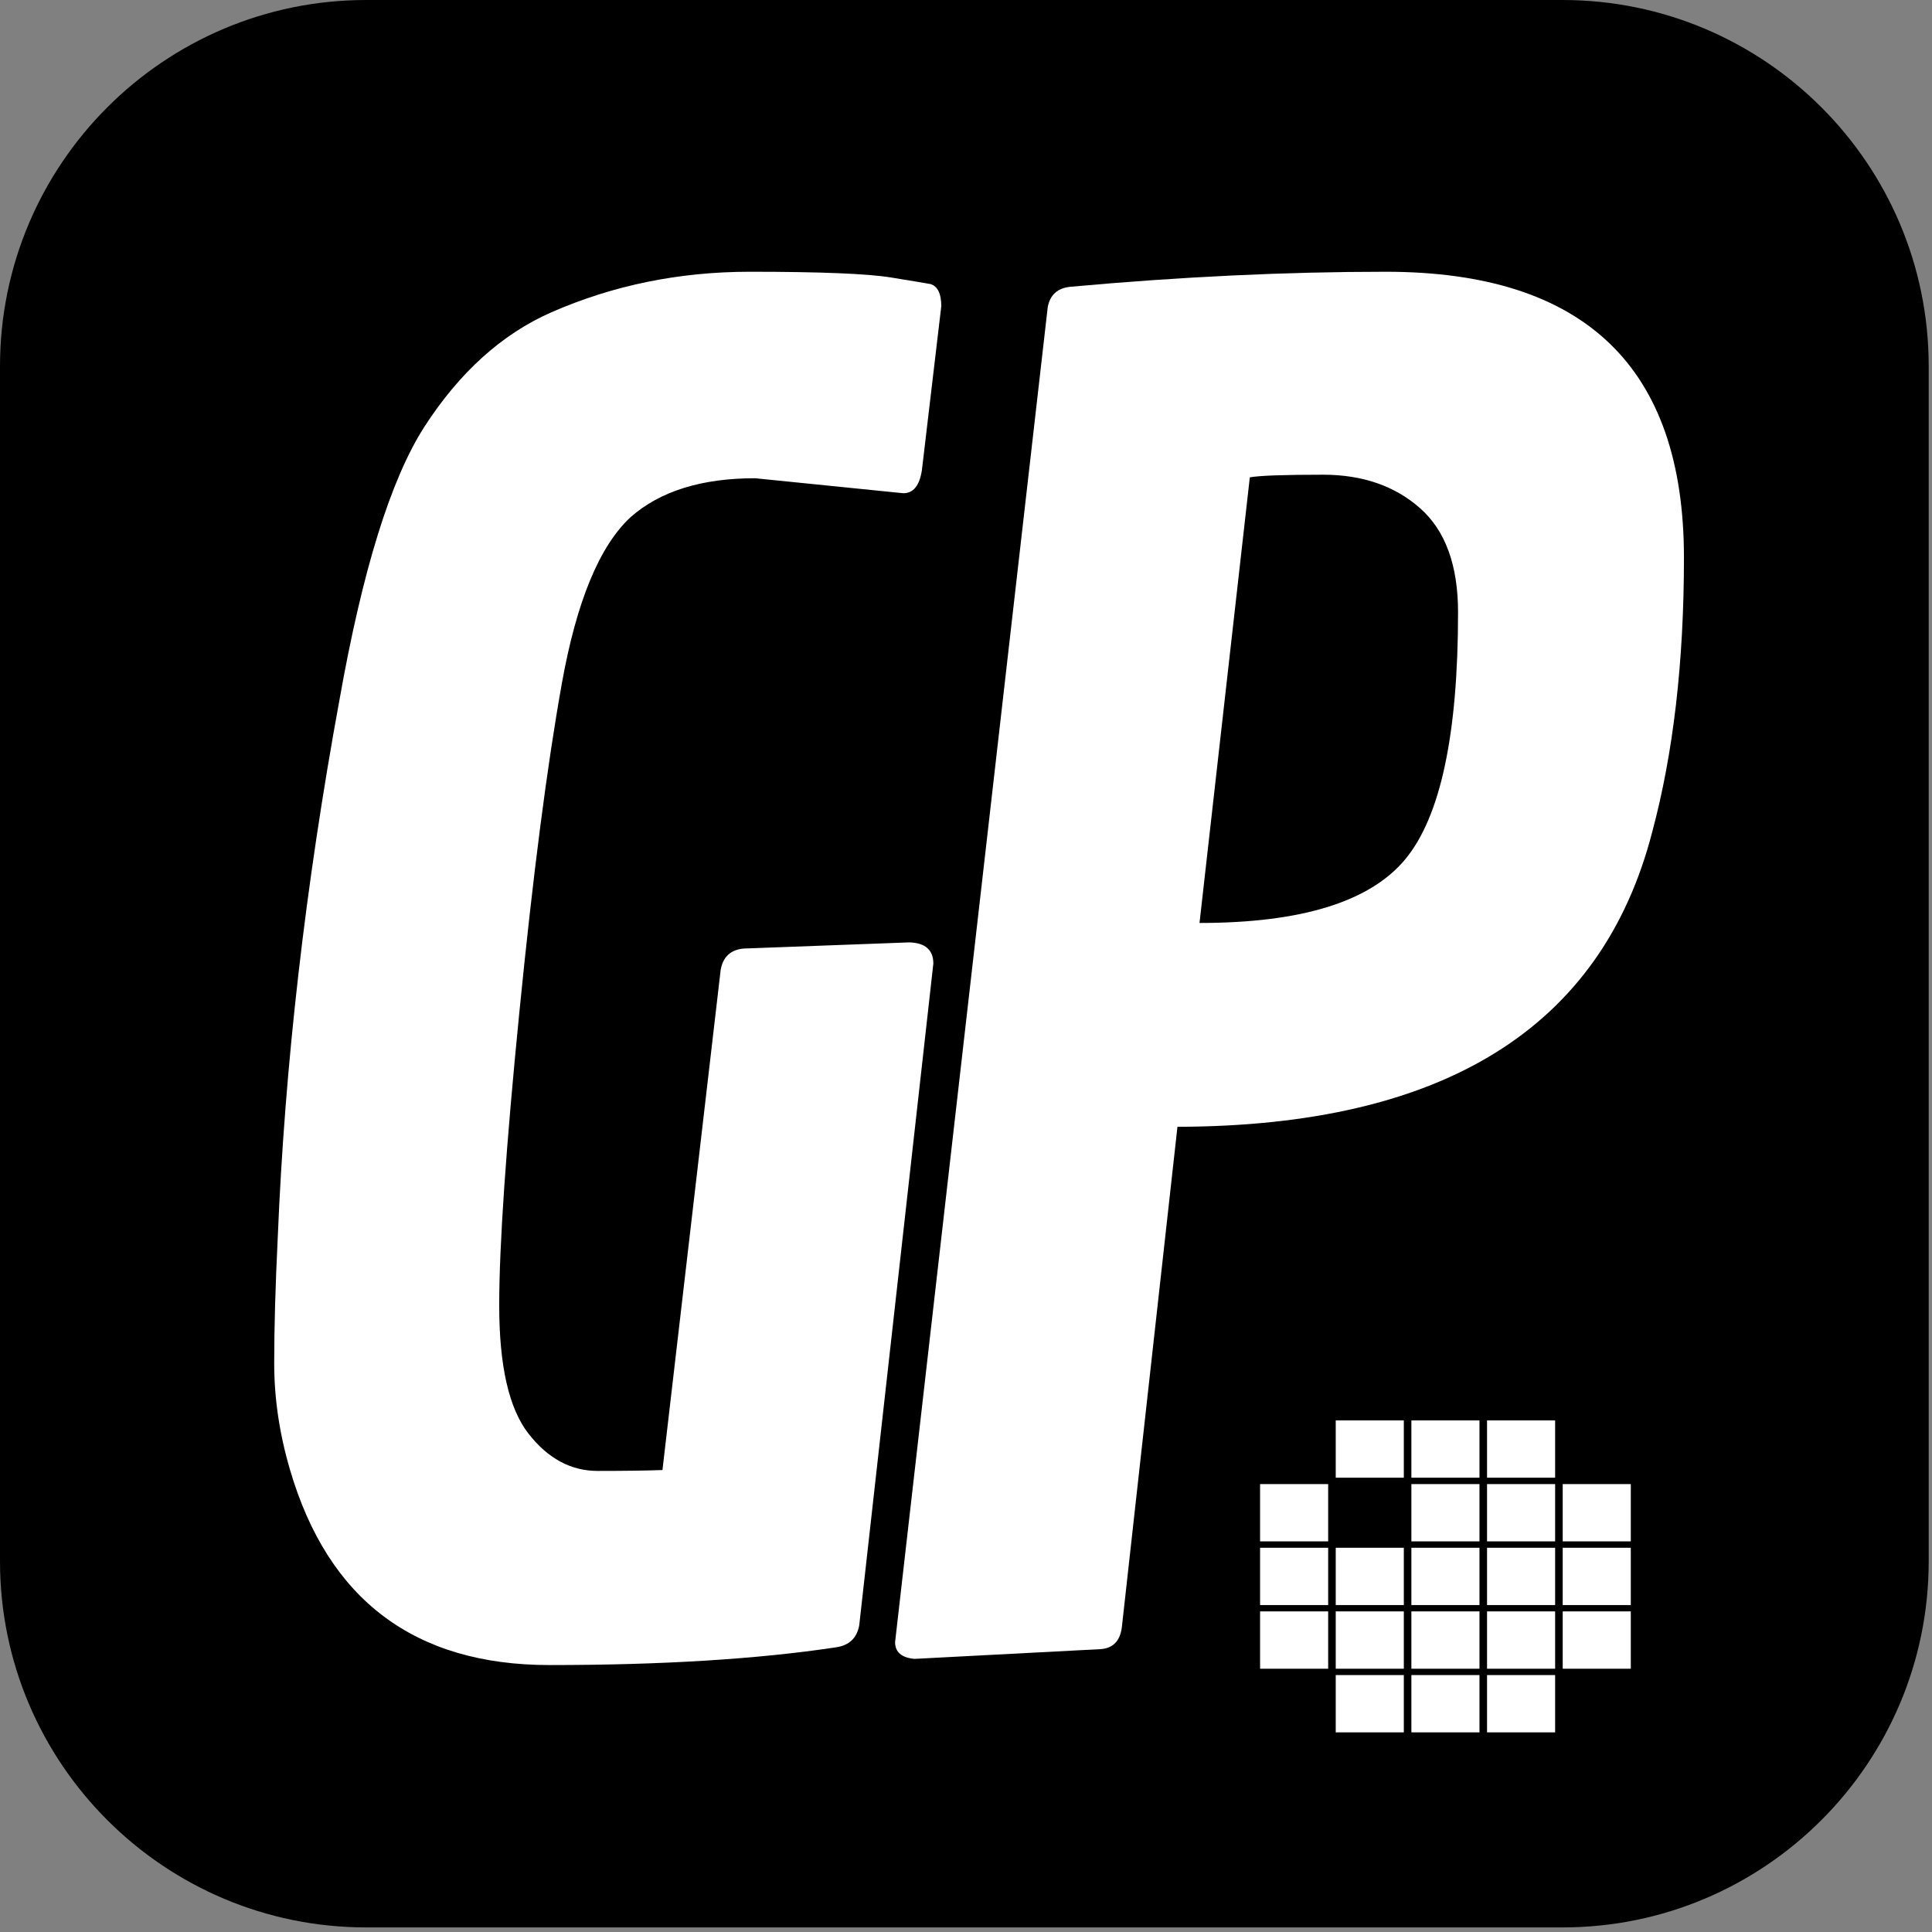 <?xml version="1.0" encoding="UTF-8" standalone="no"?><!DOCTYPE svg PUBLIC "-//W3C//DTD SVG 1.1//EN" "http://www.w3.org/Graphics/SVG/1.1/DTD/svg11.dtd"><svg width="100%" height="100%" viewBox="0 0 245 245" version="1.1" xmlns="http://www.w3.org/2000/svg" xmlns:xlink="http://www.w3.org/1999/xlink" xml:space="preserve" xmlns:serif="http://www.serif.com/" style="fill-rule:evenodd;clip-rule:evenodd;stroke-linejoin:round;stroke-miterlimit:2;"><rect x="0" y="0" width="245" height="245" fill="#808080" stroke="none"/><rect id="Logomark--Mask-Icon-" serif:id="Logomark (Mask Icon)" x="-58.958" y="-59.04" width="362.5" height="362.5" style="fill:none;"/><g id="Scene"><g><path d="M244.583,46.44c0,-25.631 -20.809,-46.44 -46.439,-46.44l-151.704,0c-25.631,0 -46.44,20.809 -46.44,46.44l0,151.539c0,25.631 20.809,46.44 46.44,46.44l151.704,0c25.63,0 46.439,-20.809 46.439,-46.44l0,-151.539Z"/><clipPath id="_clip1"><path d="M244.583,46.44c0,-25.631 -20.809,-46.44 -46.439,-46.44l-151.704,0c-25.631,0 -46.44,20.809 -46.44,46.44l0,151.539c0,25.631 20.809,46.44 46.44,46.44l151.704,0c25.63,0 46.439,-20.809 46.439,-46.44l0,-151.539Z"/></clipPath><g clip-path="url(#_clip1)"><g id="Mask"><g id="Ornament"><path d="M188.575,219.685l-0,-7.266l8.634,0l0,7.266l-8.634,-0Zm-9.595,-0l0,-7.266l8.635,0l0,7.266l-8.635,-0Zm-9.594,-0l-0,-7.266l8.635,0l-0,7.266l-8.635,-0Zm28.783,-8.073l-0,-7.266l8.635,-0l-0,7.266l-8.635,-0Zm-9.594,-0l-0,-7.266l8.634,-0l0,7.266l-8.634,-0Zm-9.595,-0l0,-7.266l8.635,-0l0,7.266l-8.635,-0Zm-9.594,-0l-0,-7.266l8.635,-0l-0,7.266l-8.635,-0Zm-9.594,-0l-0,-7.266l8.635,-0l-0,7.266l-8.635,-0Zm38.377,-8.073l-0,-7.266l8.635,-0l-0,7.266l-8.635,-0Zm-9.594,-0l-0,-7.266l8.634,-0l0,7.266l-8.634,-0Zm-9.595,-0l0,-7.266l8.635,-0l0,7.266l-8.635,-0Zm-9.594,-0l-0,-7.266l8.635,-0l-0,7.266l-8.635,-0Zm-9.594,-0l-0,-7.266l8.635,-0l-0,7.266l-8.635,-0Zm38.377,-8.074l-0,-7.266l8.635,0l-0,7.266l-8.635,0Zm-9.594,0l-0,-7.266l8.634,0l0,7.266l-8.634,0Zm-9.595,0l0,-7.266l8.635,0l0,7.266l-8.635,0Zm-19.188,0l-0,-7.266l8.635,0l-0,7.266l-8.635,0Zm28.783,-8.073l-0,-7.266l8.634,0l0,7.266l-8.634,0Zm-9.595,0l0,-7.266l8.635,0l0,7.266l-8.635,0Zm-9.594,0l-0,-7.266l8.635,0l-0,7.266l-8.635,0Z" style="fill:#fff;"/></g><path d="M114.555,62.548l-18.799,-1.902c-6.789,0 -12.048,1.641 -15.778,4.924c-3.953,3.655 -6.863,10.686 -8.728,21.092c-1.865,10.407 -3.655,24.245 -5.371,41.515c-1.716,17.269 -2.573,29.727 -2.573,37.373c-0,7.647 1.23,13.055 3.692,16.226c2.462,3.17 5.39,4.755 8.784,4.755c3.394,0 6.136,-0.037 8.225,-0.112l7.385,-63.446c0.298,-1.641 1.268,-2.536 2.909,-2.685l21.037,-0.784c2.014,0.075 3.021,0.97 3.021,2.686l-9.399,83.923c-0.299,1.642 -1.306,2.574 -3.021,2.798c-9.922,1.492 -22.007,2.238 -36.255,2.238c-17.083,-0 -28.049,-8.243 -32.898,-24.73c-1.343,-4.55 -2.014,-9.063 -2.014,-13.539c-0,-4.476 0.149,-9.773 0.447,-15.89c0.895,-21.932 3.506,-44.684 7.833,-68.257c2.909,-16.412 6.49,-27.938 10.742,-34.577c4.476,-6.938 9.847,-11.786 16.114,-14.547c7.832,-3.431 16.225,-5.147 25.177,-5.147c8.951,0 14.919,0.243 17.903,0.727c2.984,0.485 4.663,0.765 5.036,0.84c0.895,0.298 1.342,1.231 1.342,2.797l-2.461,20.813c-0.299,1.94 -1.082,2.909 -2.35,2.909Z" style="fill:#fff;fill-rule:nonzero;"/><path d="M209.516,105.517c-6.416,24.842 -26.483,37.299 -60.201,37.374l-7.05,63.446c-0.223,1.79 -1.156,2.723 -2.797,2.798l-23.499,1.23c-1.641,-0.149 -2.461,-0.857 -2.461,-2.126l19.358,-169.301c0.298,-1.567 1.268,-2.424 2.909,-2.574c13.95,-1.268 27.266,-1.902 39.948,-1.902c25.214,0 37.821,12.085 37.821,36.255c0,13.204 -1.343,24.804 -4.028,34.8Zm-51.025,-44.983l-6.379,56.509c12.906,-0 21.597,-2.686 26.073,-8.057c4.475,-5.371 6.713,-15.815 6.713,-31.331c0,-5.968 -1.603,-10.37 -4.811,-13.204c-3.208,-2.835 -7.311,-4.252 -12.309,-4.252c-4.998,-0 -8.094,0.112 -9.287,0.335Z" style="fill:#fff;fill-rule:nonzero;"/></g></g></g></g></svg>